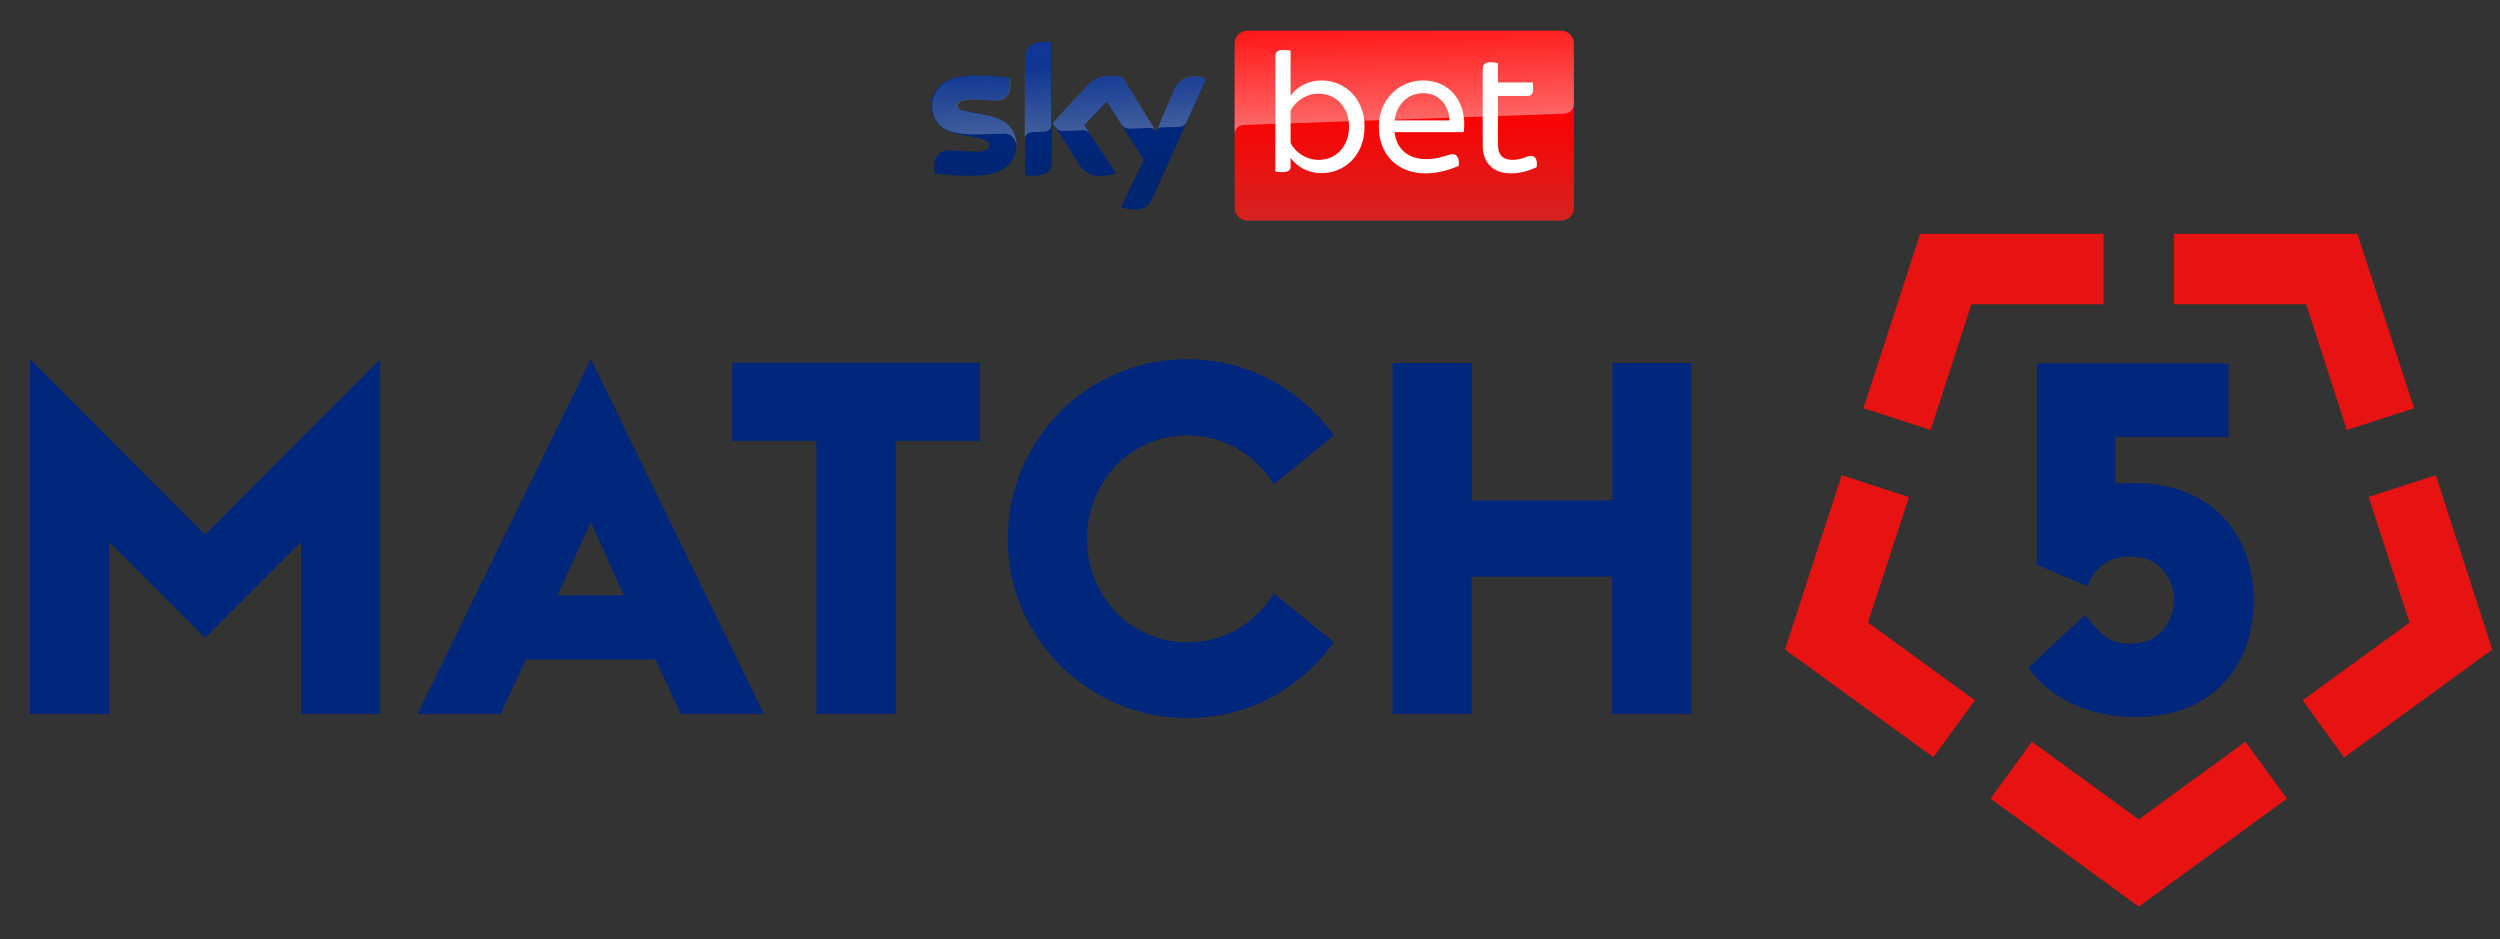 <?xml version="1.0" encoding="utf-8"?>
<!-- Generator: Adobe Illustrator 28.1.0, SVG Export Plug-In . SVG Version: 6.00 Build 0)  -->
<svg version="1.1" id="PRIMARY" xmlns="http://www.w3.org/2000/svg" xmlns:xlink="http://www.w3.org/1999/xlink" x="0px" y="0px"
	 viewBox="0 0 1000.7 376" style="enable-background:new 0 0 1000.7 376;" xml:space="preserve">
<rect x="0" y="0" width="1000.7" height="376" fill="#333333" stroke="none"/>
<style type="text/css">
	.st0{fill:#00277C;}
	.st1{fill:url(#Plinth_00000154401587389330928070000015031982733331663019_);}
	.st2{opacity:0.4;fill:url(#p40_00000170246531301707516690000005353692755805615497_);}
	.st3{fill:url(#Sky_x5F_Logo_00000078014896490970754170000002289015022788654778_);}
	.st4{opacity:0.25;fill:url(#s25_00000067229716627880308870000015672525956336330685_);}
	.st5{fill:#FFFFFF;}
	.st6{fill:#E71312;}
</style>
<g>
	<path class="st0" d="M12,143.7L82.1,214l70.1-70.3v142.1h-31.7v-68.9l-38.4,38.4l-38.4-38.4v68.9H12V143.7z"/>
	<path class="st0" d="M236.5,143.7l69.3,142.1h-33.3L262.4,264h-51.9l-10.1,21.8h-33.3L236.5,143.7z M249.7,238.3L236.5,209
		l-13.3,29.3H249.7z"/>
	<path class="st0" d="M326.7,176.5h-33.6v-31.3h99.2v31.3h-33.8v109.3h-31.7V176.5z"/>
	<path class="st0" d="M475.2,287.4c-9.9,0-19.2-1.9-27.9-5.6c-8.7-3.8-16.3-8.9-22.9-15.4c-6.5-6.5-11.7-14.2-15.4-22.9
		c-3.8-8.7-5.6-18-5.6-27.9c0-9.9,1.9-19.2,5.6-27.9c3.8-8.7,8.9-16.3,15.4-22.9s14.2-11.7,22.9-15.4c8.7-3.8,18-5.6,27.9-5.6
		c12.1,0,23.3,2.8,33.5,8.3c10.2,5.5,18.6,12.9,25.2,22.2l-24,19.6c-3.6-5.8-8.4-10.5-14.4-14.2c-6.1-3.6-12.9-5.4-20.4-5.4
		c-5.7,0-11,1.1-15.8,3.3c-4.9,2.2-9.1,5.1-12.7,8.9c-3.6,3.8-6.4,8.1-8.4,13.2c-2,5-3.1,10.4-3.1,16c0,5.7,1,11,3.1,16
		c2,5,4.8,9.4,8.4,13.2c3.6,3.8,7.8,6.7,12.7,8.9c4.9,2.2,10.2,3.3,15.8,3.3c7.5,0,14.3-1.8,20.4-5.4c6.1-3.6,10.9-8.3,14.4-14.2
		l24,19.6c-6.6,9.2-15,16.6-25.2,22.2C498.5,284.6,487.3,287.4,475.2,287.4z"/>
	<path class="st0" d="M557.5,145.3h31.7v55h56.2v-55H677v140.5h-31.7v-55h-56.2v55h-31.7V145.3z"/>
</g>
<g>
	
		<linearGradient id="Plinth_00000088832046688343471160000008892648344401823372_" gradientUnits="userSpaceOnUse" x1="562.082" y1="12.335" x2="562.082" y2="88.242">
		<stop  offset="0.4" style="stop-color:#FF0000"/>
		<stop  offset="1" style="stop-color:#D42321"/>
	</linearGradient>
	<path id="Plinth" style="fill:url(#Plinth_00000088832046688343471160000008892648344401823372_);" d="M624.9,12.3H499.3
		c-2.8,0-5.1,2.3-5.1,5.1v65.8c0,2.8,2.3,5.1,5.1,5.1h125.6c2.8,0,5.1-2.3,5.1-5.1V17.4C630,14.6,627.7,12.3,624.9,12.3z"/>
	
		<linearGradient id="p40_00000016765544403513395840000011379433160926227892_" gradientUnits="userSpaceOnUse" x1="562.548" y1="48.942" x2="561.228" y2="11.14">
		<stop  offset="0" style="stop-color:#FFFFFF"/>
		<stop  offset="1" style="stop-color:#FFFFFF;stop-opacity:0.25"/>
	</linearGradient>
	<path id="p40" style="opacity:0.4;fill:url(#p40_00000016765544403513395840000011379433160926227892_);" d="M497.9,50
		c0,0,0.2,0,0.5,0c15-0.5,127.8-4.5,127.8-4.5c1.9-0.1,3.8-1.5,3.8-3.8l0-24.3c0-2.8-2.3-5.1-5.1-5.1H499.3c-2.8,0-5.1,2.3-5.1,5.1
		v36.5C494.2,53.5,494.3,50.3,497.9,50z"/>
	
		<linearGradient id="Sky_x5F_Logo_00000183941513325218197000000010256300771456142213_" gradientUnits="userSpaceOnUse" x1="427.91" y1="16.715" x2="427.91" y2="83.862">
		<stop  offset="0" style="stop-color:#002A91"/>
		<stop  offset="0.8" style="stop-color:#002672"/>
	</linearGradient>
	<path id="Sky_x5F_Logo" style="fill:url(#Sky_x5F_Logo_00000183941513325218197000000010256300771456142213_);" d="M448.8,82.8
		c0.9,0.5,2.7,1,5,1.1c4,0.1,6.1-1.4,7.7-5l21.3-47.3c-0.9-0.5-2.8-1-4.4-1c-2.7-0.1-6.4,0.5-8.7,6.1l-6.9,16.2l-13.5-22
		c-0.9-0.3-3-0.6-4.6-0.6c-4.8,0-7.4,1.7-10.2,4.7l-13.1,14.3L432,65.9c2,3,4.5,4.6,8.7,4.6c2.7,0,5-0.6,6.1-1.1L434,50.2l9-9.5
		l14.8,23.2L448.8,82.8z M420.9,64.9c0,3.5-1.4,5.5-8.2,5.5c-0.9,0-1.7-0.1-2.4-0.2V23.9c0-3.5,1.2-7.2,8.1-7.2
		c0.9,0,1.8,0.1,2.6,0.3V64.9z M406.8,57.9c0,6.5-4.3,11.3-12.9,12.2c-6.3,0.7-15.3-0.1-19.7-0.6c-0.1-0.7-0.3-1.6-0.3-2.3
		c0-5.7,3.1-7,5.9-7c3,0,7.7,0.5,11.2,0.5c3.9,0,5-1.3,5-2.6c0-1.6-1.5-2.3-4.5-2.9l-8.2-1.6c-6.8-1.3-10.5-6-10.5-11
		c0-6.1,4.3-11.2,12.8-12.1c6.4-0.7,14.2,0.1,18.5,0.6c0.1,0.7,0.2,1.4,0.2,2.2c0,5.7-3,6.9-5.9,6.9c-2.2,0-5.7-0.4-9.6-0.4
		c-4,0-5.7,1.1-5.7,2.4c0,1.4,1.6,2,4.1,2.4l7.8,1.5C403.4,47.7,406.8,52.3,406.8,57.9z"/>
	
		<linearGradient id="s25_00000153664680582135938010000006481907789853622712_" gradientUnits="userSpaceOnUse" x1="428.437" y1="52.292" x2="427.549" y2="26.869">
		<stop  offset="0" style="stop-color:#FFFFFF"/>
		<stop  offset="1" style="stop-color:#FFFFFF;stop-opacity:0.25"/>
	</linearGradient>
	<path id="s25_11_" style="opacity:0.25;fill:url(#s25_00000153664680582135938010000006481907789853622712_);" d="M482.8,31.5
		l-7.8,17.3c-0.2,0.5-1.1,2-3.2,2c-0.5,0-7.1,0.2-7.1,0.2c-1.3,0-1.7,1.3-1.7,1.3l0,0l6.7-15.8c2.3-5.6,6-6.1,8.7-6.1
		C480,30.5,482,31.1,482.8,31.5z M462.5,52.2l-13.2-21.4c-0.9-0.3-3-0.6-4.6-0.6c-4.8,0-7.4,1.7-10.2,4.7l-13.1,14.3l1,1.6
		c0.4,0.6,1.3,1.6,3.1,1.6c0.6,0,7-0.2,7.5-0.3c1.6-0.1,2.7,0.6,3.3,1.5l0,0l-2.3-3.5l9-9.5l6.1,9.5l0,0c1.1,1.4,2.7,1.5,3.1,1.4
		c0.3,0,8.3-0.3,8.6-0.3C461.3,51.3,462,51.6,462.5,52.2z M418.3,16.7c-6.9,0-8.1,3.7-8.1,7.2v31.7c0-1.3,1-2.6,2.6-2.7
		c1.1,0,4.4-0.2,5.3-0.2c1,0,2.7-0.8,2.7-2.7V17C420.1,16.8,419.2,16.7,418.3,16.7z M395.3,46.2l-7.8-1.5c-2.5-0.4-4.1-1-4.1-2.4
		c0-1.3,1.7-2.4,5.7-2.4c3.9,0,7.4,0.4,9.6,0.4c2.9,0,5.9-1.2,5.9-6.9c0-0.8-0.1-1.5-0.2-2.2c-4.3-0.5-12.1-1.3-18.5-0.6
		c-8.5,0.9-12.8,6-12.8,12.1c0,3.1,1.4,6.1,4.1,8.3c2.1,1.4,4.2,1.9,6.3,2.3c1.7,0.3,5.8,0.6,8.8,0.5c0.9,0,7.9-0.3,9.4-0.3
		c3.5-0.1,5.4,2.9,5.2,5.9c0,0,0-0.1,0-0.1c0,0,0,0,0,0c0-0.4,0-0.8,0-1.2C406.8,52.3,403.4,47.7,395.3,46.2z"/>
	<g>
		<path class="st5" d="M546.2,50.7c0,11.7-8.2,18.6-17.2,18.6c-5.4,0-9.8-2.5-12.4-6.1v3.4c0,1.5-0.8,2.3-3.3,2.3
			c-1,0-2.2-0.1-2.8-0.3V22.3c0-1.4,0.8-2.3,3.3-2.3c1,0,2.2,0.1,2.8,0.3v18c2.6-3.6,7-6.1,12.4-6.1C538,32.2,546.2,39.1,546.2,50.7
			z M540,50.7c0-7.8-5.2-13.2-12.2-13.2c-4.8,0-9.2,2.8-11.2,6.8v12.9c2,4,6.4,6.8,11.2,6.8C534.8,64,540,58.6,540,50.7z"/>
		<path class="st5" d="M585.9,52.9h-27.7c0.8,6.9,5.6,10.8,12.7,10.8c3.1,0,5.4-0.6,7.7-1.3c1.6-0.5,2.2-0.7,2.8-0.7
			c1.7,0,2.8,1.4,2.5,4.7c-3.2,1.4-8.1,3-13.3,3c-11.2,0-18.7-7.5-18.7-18.7c0-10.7,8-18.5,17.7-18.5c11,0,16.5,8.6,16.5,17.2
			C586.1,50.4,586.1,51.7,585.9,52.9z M558.2,48.2h22c-0.2-6.1-4.2-10.9-10.5-10.9C564.1,37.3,559.2,41.1,558.2,48.2z"/>
		<path class="st5" d="M615.1,66.9c-3.1,1.5-6.7,2.5-10.3,2.5c-7.1,0-11.3-4.2-11.3-11.1V27.5c0-1.6,0.9-2.6,3.3-2.6
			c1,0,2.2,0.2,2.8,0.4V33h13.9c0.1,0.5,0.2,1.6,0.2,2.5c0,2.2-0.9,2.9-2.2,2.9h-11.9v19.4c0,4.2,1.9,6.2,5.9,6.2
			c3.6,0,5.6-1.6,7.3-1.6C614.6,62.4,615.5,63.9,615.1,66.9z"/>
	</g>
</g>
<g>
	<polygon class="st6" points="856.1,328 813.3,296.9 796.8,319.7 856.1,362.9 915.4,319.7 898.8,296.9 	"/>
	<polygon class="st6" points="939.4,172.1 966.3,163.4 943.6,93.6 870.2,93.6 870.2,121.8 923.1,121.8 	"/>
	<polygon class="st6" points="975,190.2 948.1,198.9 964.5,249.2 921.7,280.3 938.3,303.2 997.6,260 	"/>
	<polygon class="st6" points="764.1,199 737.2,190.2 714.5,260 773.9,303.1 790.5,280.3 747.7,249.2 	"/>
	<polygon class="st6" points="789.1,121.8 842,121.8 842,93.6 768.6,93.6 745.9,163.4 772.8,172.1 	"/>
</g>
<path class="st0" d="M854.8,287c-9.2,0-17.5-1.7-24.9-5.1c-7.4-3.4-13.4-8.3-18-14.6l22.7-21.3c1.8,2.6,4.1,5.2,6.9,7.8
	c2.8,2.6,6.4,3.8,11,3.8c5.8,0,10.2-1.8,13.2-5.3c3-3.5,4.5-7.6,4.5-12.2c0-4.6-1.5-8.6-4.6-12.1c-3.1-3.5-7.4-5.2-12.9-5.2
	c-4.5,0-8.1,1.1-11,3.3c-2.9,2.2-4.9,5.1-6.1,8.5l-20.3-8.5v-80.6H892v29.4h-45.3v18.5h8.1c7.1,0,13.5,1.1,19.3,3.3
	c5.8,2.2,10.7,5.3,14.9,9.4c4.1,4.1,7.4,9,9.7,14.8c2.3,5.8,3.4,12.2,3.4,19.3c0,7.2-1.2,13.7-3.4,19.5c-2.3,5.8-5.5,10.7-9.7,14.8
	c-4.1,4.1-9.1,7.2-14.9,9.4C868.3,285.9,861.9,287,854.8,287z"/>
</svg>
